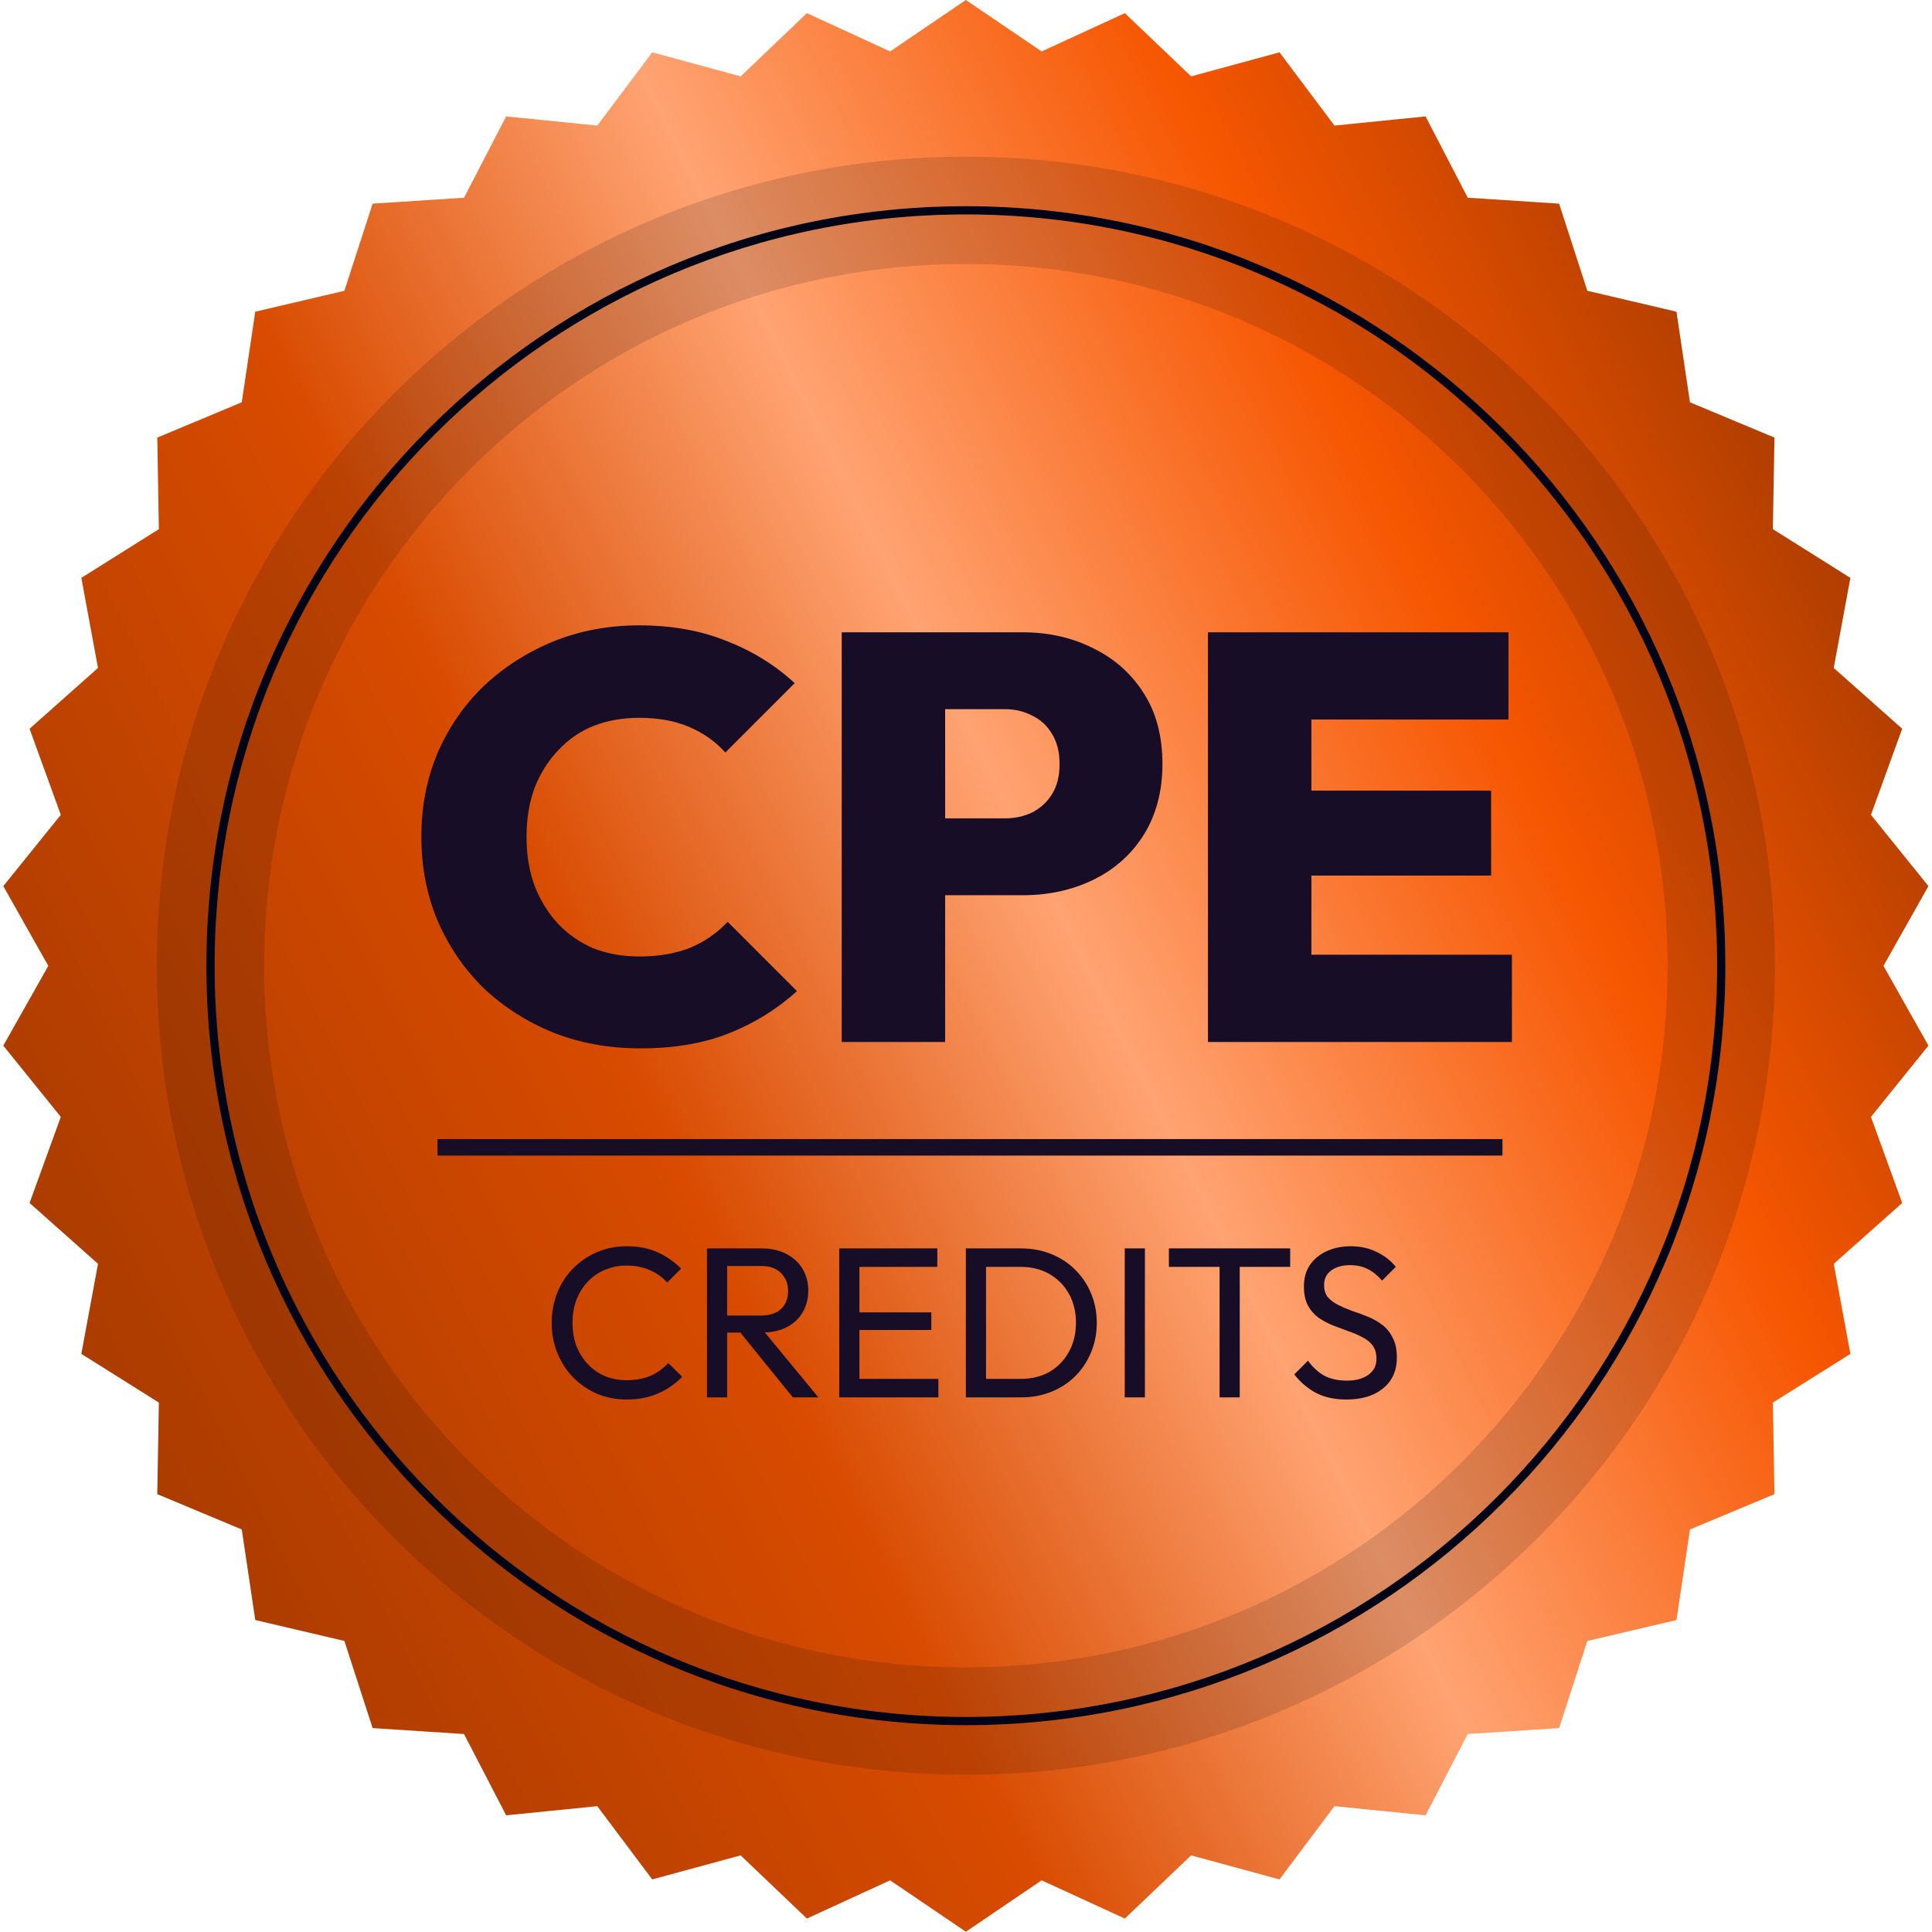 <?xml version="1.0" encoding="UTF-8"?> <svg xmlns="http://www.w3.org/2000/svg" width="106" height="106" viewBox="0 0 106 106" fill="none"><path d="M52.993 0L57.15 2.822L61.715 0.723L65.352 4.19L70.2 2.871L73.216 6.89L78.215 6.387L80.528 10.847L85.542 11.174L87.09 15.954L91.981 17.102L92.721 22.072L97.357 24.009L97.269 29.032L101.523 31.706L100.609 36.647L104.365 39.984L102.65 44.707L105.805 48.617L103.337 52.993L105.805 57.369L102.65 61.279L104.365 66.002L100.609 69.34L101.523 74.28L97.269 76.954L97.357 81.978L92.721 83.915L91.981 88.884L87.09 90.032L85.542 94.812L80.528 95.139L78.215 99.599L73.216 99.096L70.2 103.115L65.352 101.796L61.715 105.263L57.15 103.165L52.993 105.986L48.836 103.165L44.271 105.263L40.635 101.796L35.786 103.115L32.77 99.096L27.771 99.599L25.458 95.139L20.444 94.812L18.896 90.032L14.005 88.884L13.265 83.915L8.629 81.978L8.717 76.954L4.463 74.28L5.377 69.34L1.622 66.002L3.336 61.279L0.181 57.369L2.65 52.993L0.181 48.617L3.336 44.707L1.622 39.984L5.377 36.647L4.463 31.706L8.717 29.032L8.629 24.009L13.265 22.072L14.005 17.102L18.896 15.954L20.444 11.174L25.458 10.847L27.771 6.387L32.77 6.89L35.786 2.871L40.635 4.19L44.271 0.723L48.836 2.822L52.993 0Z" fill="url(#paint0_linear_217_928)"></path><path d="M94.21 52.983C94.21 30.22 75.757 11.766 52.993 11.766C30.23 11.766 11.776 30.22 11.776 52.983C11.776 75.747 30.23 94.2 52.993 94.2V94.653C29.979 94.653 11.323 75.997 11.323 52.983C11.323 29.97 29.979 11.313 52.993 11.313C76.007 11.313 94.663 29.97 94.663 52.983C94.663 75.997 76.007 94.653 52.993 94.653V94.2C75.757 94.2 94.21 75.747 94.21 52.983Z" fill="#000414"></path><path d="M52.993 9.955C76.757 9.955 96.022 29.219 96.022 52.983C96.021 76.747 76.757 96.012 52.993 96.012C29.229 96.012 9.965 76.747 9.965 52.983C9.965 29.219 29.229 9.955 52.993 9.955ZM52.993 13.125C30.98 13.125 13.135 30.97 13.135 52.983C13.135 74.996 30.98 92.841 52.993 92.841C75.006 92.841 92.85 74.996 92.851 52.983C92.851 30.971 75.006 13.125 52.993 13.125Z" stroke="#000414" stroke-opacity="0.14" stroke-width="2.718"></path><path d="M35.135 57.519C33.423 57.519 31.838 57.233 30.379 56.663C28.921 56.071 27.642 55.257 26.543 54.221C25.465 53.164 24.62 51.928 24.007 50.512C23.415 49.096 23.119 47.563 23.119 45.915C23.119 44.245 23.415 42.712 24.007 41.317C24.62 39.901 25.465 38.675 26.543 37.639C27.642 36.604 28.91 35.79 30.348 35.198C31.806 34.606 33.381 34.31 35.072 34.31C36.847 34.31 38.443 34.596 39.859 35.166C41.276 35.716 42.523 36.487 43.6 37.481L39.796 41.286C39.267 40.694 38.612 40.229 37.83 39.891C37.048 39.552 36.129 39.383 35.072 39.383C34.163 39.383 33.328 39.531 32.567 39.827C31.827 40.123 31.183 40.567 30.633 41.159C30.084 41.73 29.65 42.416 29.333 43.22C29.037 44.023 28.889 44.921 28.889 45.915C28.889 46.908 29.037 47.806 29.333 48.609C29.65 49.413 30.084 50.11 30.633 50.702C31.183 51.273 31.827 51.717 32.567 52.034C33.328 52.33 34.163 52.477 35.072 52.477C36.129 52.477 37.059 52.319 37.862 52.002C38.665 51.664 39.352 51.188 39.923 50.575L43.727 54.38C42.628 55.373 41.381 56.145 39.986 56.694C38.612 57.244 36.995 57.519 35.135 57.519ZM50.683 49.117V44.9H55.122C55.671 44.9 56.168 44.794 56.612 44.583C57.077 44.35 57.447 44.012 57.721 43.568C57.996 43.124 58.134 42.575 58.134 41.92C58.134 41.264 57.996 40.715 57.721 40.271C57.447 39.806 57.077 39.468 56.612 39.256C56.168 39.024 55.671 38.908 55.122 38.908H50.683V34.691H56.105C57.542 34.691 58.842 34.987 60.004 35.579C61.167 36.149 62.086 36.974 62.763 38.052C63.439 39.108 63.777 40.398 63.777 41.92C63.777 43.399 63.439 44.689 62.763 45.788C62.086 46.866 61.167 47.69 60.004 48.261C58.842 48.831 57.542 49.117 56.105 49.117H50.683ZM46.181 57.17V34.691H51.856V57.17H46.181ZM66.275 57.17V34.691H71.951V57.17H66.275ZM70.777 57.17V52.382H82.952V57.17H70.777ZM70.777 48.039V43.378H81.811V48.039H70.777ZM70.777 39.478V34.691H82.762V39.478H70.777Z" fill="#180D26"></path><path d="M34.391 76.785C33.802 76.785 33.256 76.679 32.754 76.467C32.251 76.247 31.812 75.945 31.435 75.56C31.066 75.175 30.779 74.728 30.575 74.218C30.371 73.707 30.269 73.162 30.269 72.581C30.269 71.992 30.371 71.442 30.575 70.932C30.779 70.422 31.066 69.978 31.435 69.601C31.812 69.217 32.247 68.918 32.742 68.706C33.244 68.486 33.79 68.376 34.379 68.376C35.023 68.376 35.588 68.486 36.075 68.706C36.561 68.926 36.993 69.224 37.37 69.601L36.605 70.367C36.346 70.076 36.028 69.849 35.651 69.684C35.282 69.519 34.858 69.436 34.379 69.436C33.947 69.436 33.551 69.515 33.189 69.672C32.828 69.821 32.514 70.037 32.247 70.32C31.98 70.602 31.772 70.936 31.623 71.321C31.482 71.705 31.411 72.125 31.411 72.581C31.411 73.036 31.482 73.456 31.623 73.841C31.772 74.225 31.98 74.559 32.247 74.842C32.514 75.124 32.828 75.344 33.189 75.501C33.551 75.65 33.947 75.725 34.379 75.725C34.889 75.725 35.333 75.642 35.71 75.478C36.086 75.305 36.404 75.073 36.663 74.783L37.429 75.537C37.052 75.929 36.608 76.235 36.098 76.455C35.596 76.675 35.026 76.785 34.391 76.785ZM39.531 73.111V72.18H41.745C42.224 72.18 42.593 72.059 42.852 71.815C43.111 71.572 43.24 71.242 43.24 70.826C43.24 70.433 43.111 70.108 42.852 69.849C42.6 69.59 42.235 69.46 41.756 69.46H39.531V68.494H41.792C42.31 68.494 42.761 68.596 43.146 68.8C43.531 68.997 43.825 69.268 44.029 69.613C44.241 69.959 44.347 70.355 44.347 70.802C44.347 71.266 44.241 71.67 44.029 72.015C43.825 72.361 43.531 72.632 43.146 72.828C42.761 73.016 42.31 73.111 41.792 73.111H39.531ZM38.789 76.667V68.494H39.896V76.667H38.789ZM43.499 76.667L40.532 73.005L41.58 72.639L44.901 76.667H43.499ZM46.045 76.667V68.494H47.152V76.667H46.045ZM46.799 76.667V75.654H51.486V76.667H46.799ZM46.799 72.969V72.004H51.097V72.969H46.799ZM46.799 69.507V68.494H51.427V69.507H46.799ZM53.722 76.667V75.654H55.995C56.599 75.654 57.129 75.525 57.584 75.266C58.04 74.999 58.393 74.634 58.644 74.17C58.903 73.707 59.033 73.173 59.033 72.569C59.033 71.972 58.903 71.442 58.644 70.979C58.385 70.516 58.028 70.155 57.572 69.896C57.117 69.637 56.591 69.507 55.995 69.507H53.733V68.494H56.018C56.615 68.494 57.164 68.596 57.667 68.8C58.177 69.005 58.617 69.291 58.986 69.66C59.362 70.029 59.653 70.461 59.857 70.956C60.069 71.45 60.175 71.992 60.175 72.581C60.175 73.162 60.069 73.703 59.857 74.206C59.653 74.7 59.366 75.132 58.997 75.501C58.628 75.87 58.189 76.157 57.678 76.361C57.176 76.565 56.63 76.667 56.042 76.667H53.722ZM52.992 76.667V68.494H54.099V76.667H52.992ZM61.709 76.667V68.494H62.816V76.667H61.709ZM66.912 76.667V68.73H68.019V76.667H66.912ZM64.132 69.507V68.494H70.786V69.507H64.132ZM73.872 76.785C73.228 76.785 72.678 76.667 72.223 76.431C71.768 76.196 71.363 75.854 71.01 75.407L71.764 74.653C72.023 75.014 72.321 75.289 72.659 75.478C72.996 75.658 73.412 75.748 73.907 75.748C74.394 75.748 74.782 75.642 75.073 75.43C75.371 75.219 75.52 74.928 75.52 74.559C75.52 74.253 75.45 74.006 75.308 73.817C75.167 73.629 74.975 73.476 74.731 73.358C74.496 73.232 74.237 73.122 73.954 73.028C73.672 72.926 73.389 72.82 73.106 72.71C72.824 72.592 72.565 72.451 72.329 72.286C72.094 72.114 71.901 71.89 71.752 71.615C71.611 71.34 71.54 70.995 71.54 70.579C71.54 70.115 71.65 69.723 71.87 69.401C72.097 69.071 72.404 68.82 72.788 68.647C73.181 68.467 73.621 68.376 74.107 68.376C74.641 68.376 75.12 68.483 75.544 68.695C75.968 68.899 76.313 69.169 76.58 69.507L75.827 70.261C75.583 69.978 75.32 69.766 75.038 69.625C74.763 69.484 74.445 69.413 74.084 69.413C73.644 69.413 73.295 69.511 73.036 69.707C72.777 69.896 72.647 70.163 72.647 70.508C72.647 70.783 72.718 71.007 72.859 71.179C73.008 71.344 73.201 71.485 73.436 71.603C73.672 71.721 73.931 71.831 74.213 71.933C74.504 72.027 74.79 72.133 75.073 72.251C75.356 72.369 75.615 72.518 75.85 72.698C76.086 72.879 76.274 73.115 76.415 73.405C76.565 73.688 76.639 74.045 76.639 74.477C76.639 75.199 76.388 75.764 75.885 76.172C75.391 76.581 74.72 76.785 73.872 76.785Z" fill="#180D26"></path><line x1="24.006" y1="62.949" x2="82.434" y2="62.949" stroke="#170D25" stroke-width="0.906"></line><defs><linearGradient id="paint0_linear_217_928" x1="133.008" y1="0.327" x2="-60.798" y2="96.764" gradientUnits="userSpaceOnUse"><stop stop-color="#110400"></stop><stop offset="0.15" stop-color="#8F3200"></stop><stop offset="0.291" stop-color="#F65600"></stop><stop offset="0.412" stop-color="#FFA372"></stop><stop offset="0.528" stop-color="#D84B00"></stop><stop offset="0.78" stop-color="#8F3200"></stop><stop offset="1" stop-color="#110400"></stop></linearGradient></defs></svg> 